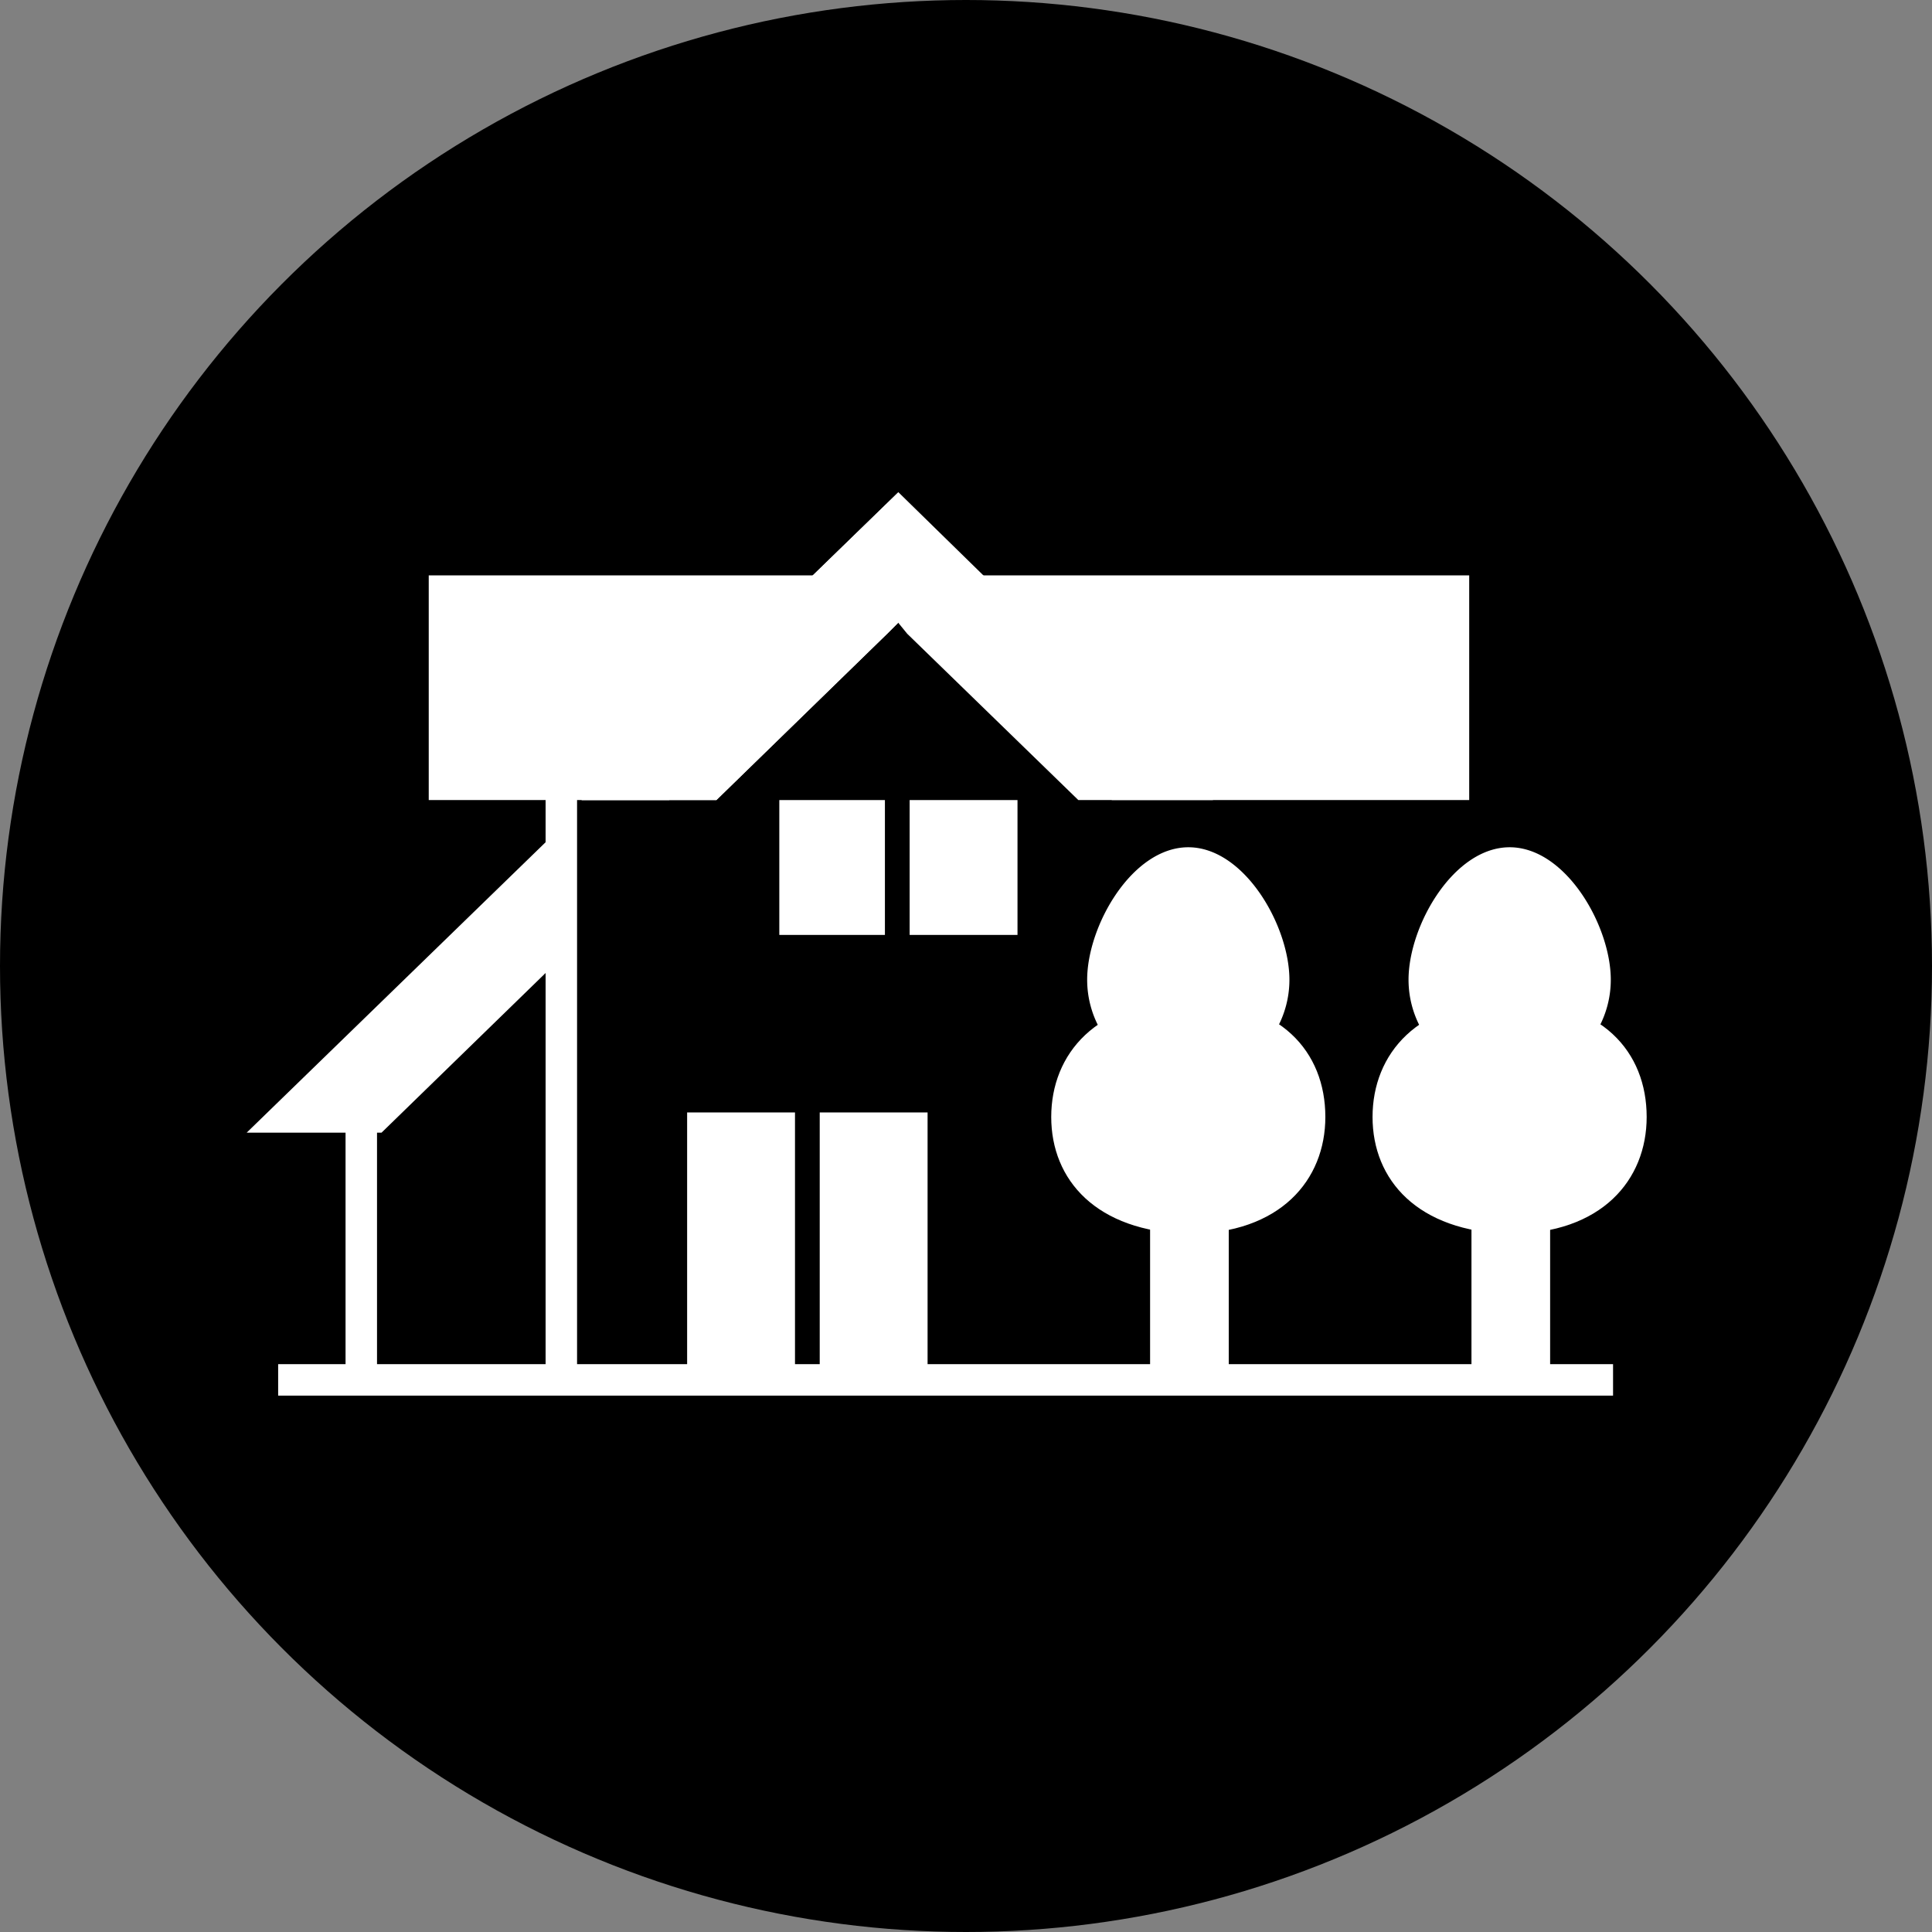 <svg xmlns="http://www.w3.org/2000/svg" width="35" viewBox="0 0 35 35"><rect x="0" y="0" width="35" height="35" fill="#808080" stroke="none"/><defs><style>.a{fill:#fff;}</style></defs><g transform="translate(13808 13284)"><circle cx="17.5" cy="17.5" r="17.5" transform="translate(-13808 -13284)"/><g transform="translate(-13803.531 -13275.083)"><rect class="a" width="24.183" height="0.57" transform="translate(0.57 15.796)"/><rect class="a" width="1.954" height="4.885" transform="translate(7.979 11.236)"/><path class="a" d="M2.443,20.377H0L5.74,14.8v2.4l-.2.163Z" transform="translate(0 -8.775)"/><path class="a" d="M17.343,5.577H14.9L20.64,0V2.361l-.2.2Z" transform="translate(-8.834)"/><path class="a" d="M20.64,0,14.9,5.577h2.443l3.094-3.013.2-.2.163.2L23.9,5.577H26.34Z" transform="translate(-8.834)"/><rect class="a" width="1.954" height="4.885" transform="translate(10.381 11.236)"/><rect class="a" width="1.913" height="2.443" transform="translate(9.649 5.577)"/><rect class="a" width="1.954" height="2.443" transform="translate(12.01 5.577)"/><rect class="a" width="0.57" height="10.992" transform="translate(5.415 5.13)"/><rect class="a" width="0.57" height="4.885" transform="translate(1.791 11.236)"/><path class="a" d="M26.949,7.771H20.476l-3.868-3.46-4.153,3.46H8.1V3.7H26.949Z" transform="translate(-4.802 -2.194)"/><path class="a" d="M35.8,24.717c0-1.14.814-2.117,2.483-2.117s2.483.936,2.483,2.117c0,1.14-.814,2.117-2.483,2.117C36.614,26.793,35.8,25.857,35.8,24.717Z" transform="translate(-21.225 -13.399)"/><path class="a" d="M37.4,18.2c0-.977.814-2.4,1.832-2.4s1.832,1.425,1.832,2.4a1.832,1.832,0,0,1-3.664,0Z" transform="translate(-22.174 -9.368)"/><rect class="a" width="1.425" height="6.432" transform="translate(16.366 9.649)"/><path class="a" d="M50.1,24.717c0-1.14.814-2.117,2.483-2.117s2.483.936,2.483,2.117c0,1.14-.814,2.117-2.483,2.117C50.914,26.793,50.1,25.857,50.1,24.717Z" transform="translate(-29.704 -13.399)"/><path class="a" d="M51.7,18.2c0-.977.814-2.4,1.832-2.4s1.832,1.425,1.832,2.4a1.832,1.832,0,0,1-3.664,0Z" transform="translate(-30.652 -9.368)"/><rect class="a" width="1.425" height="6.432" transform="translate(22.188 9.649)"/></g></g></svg>
